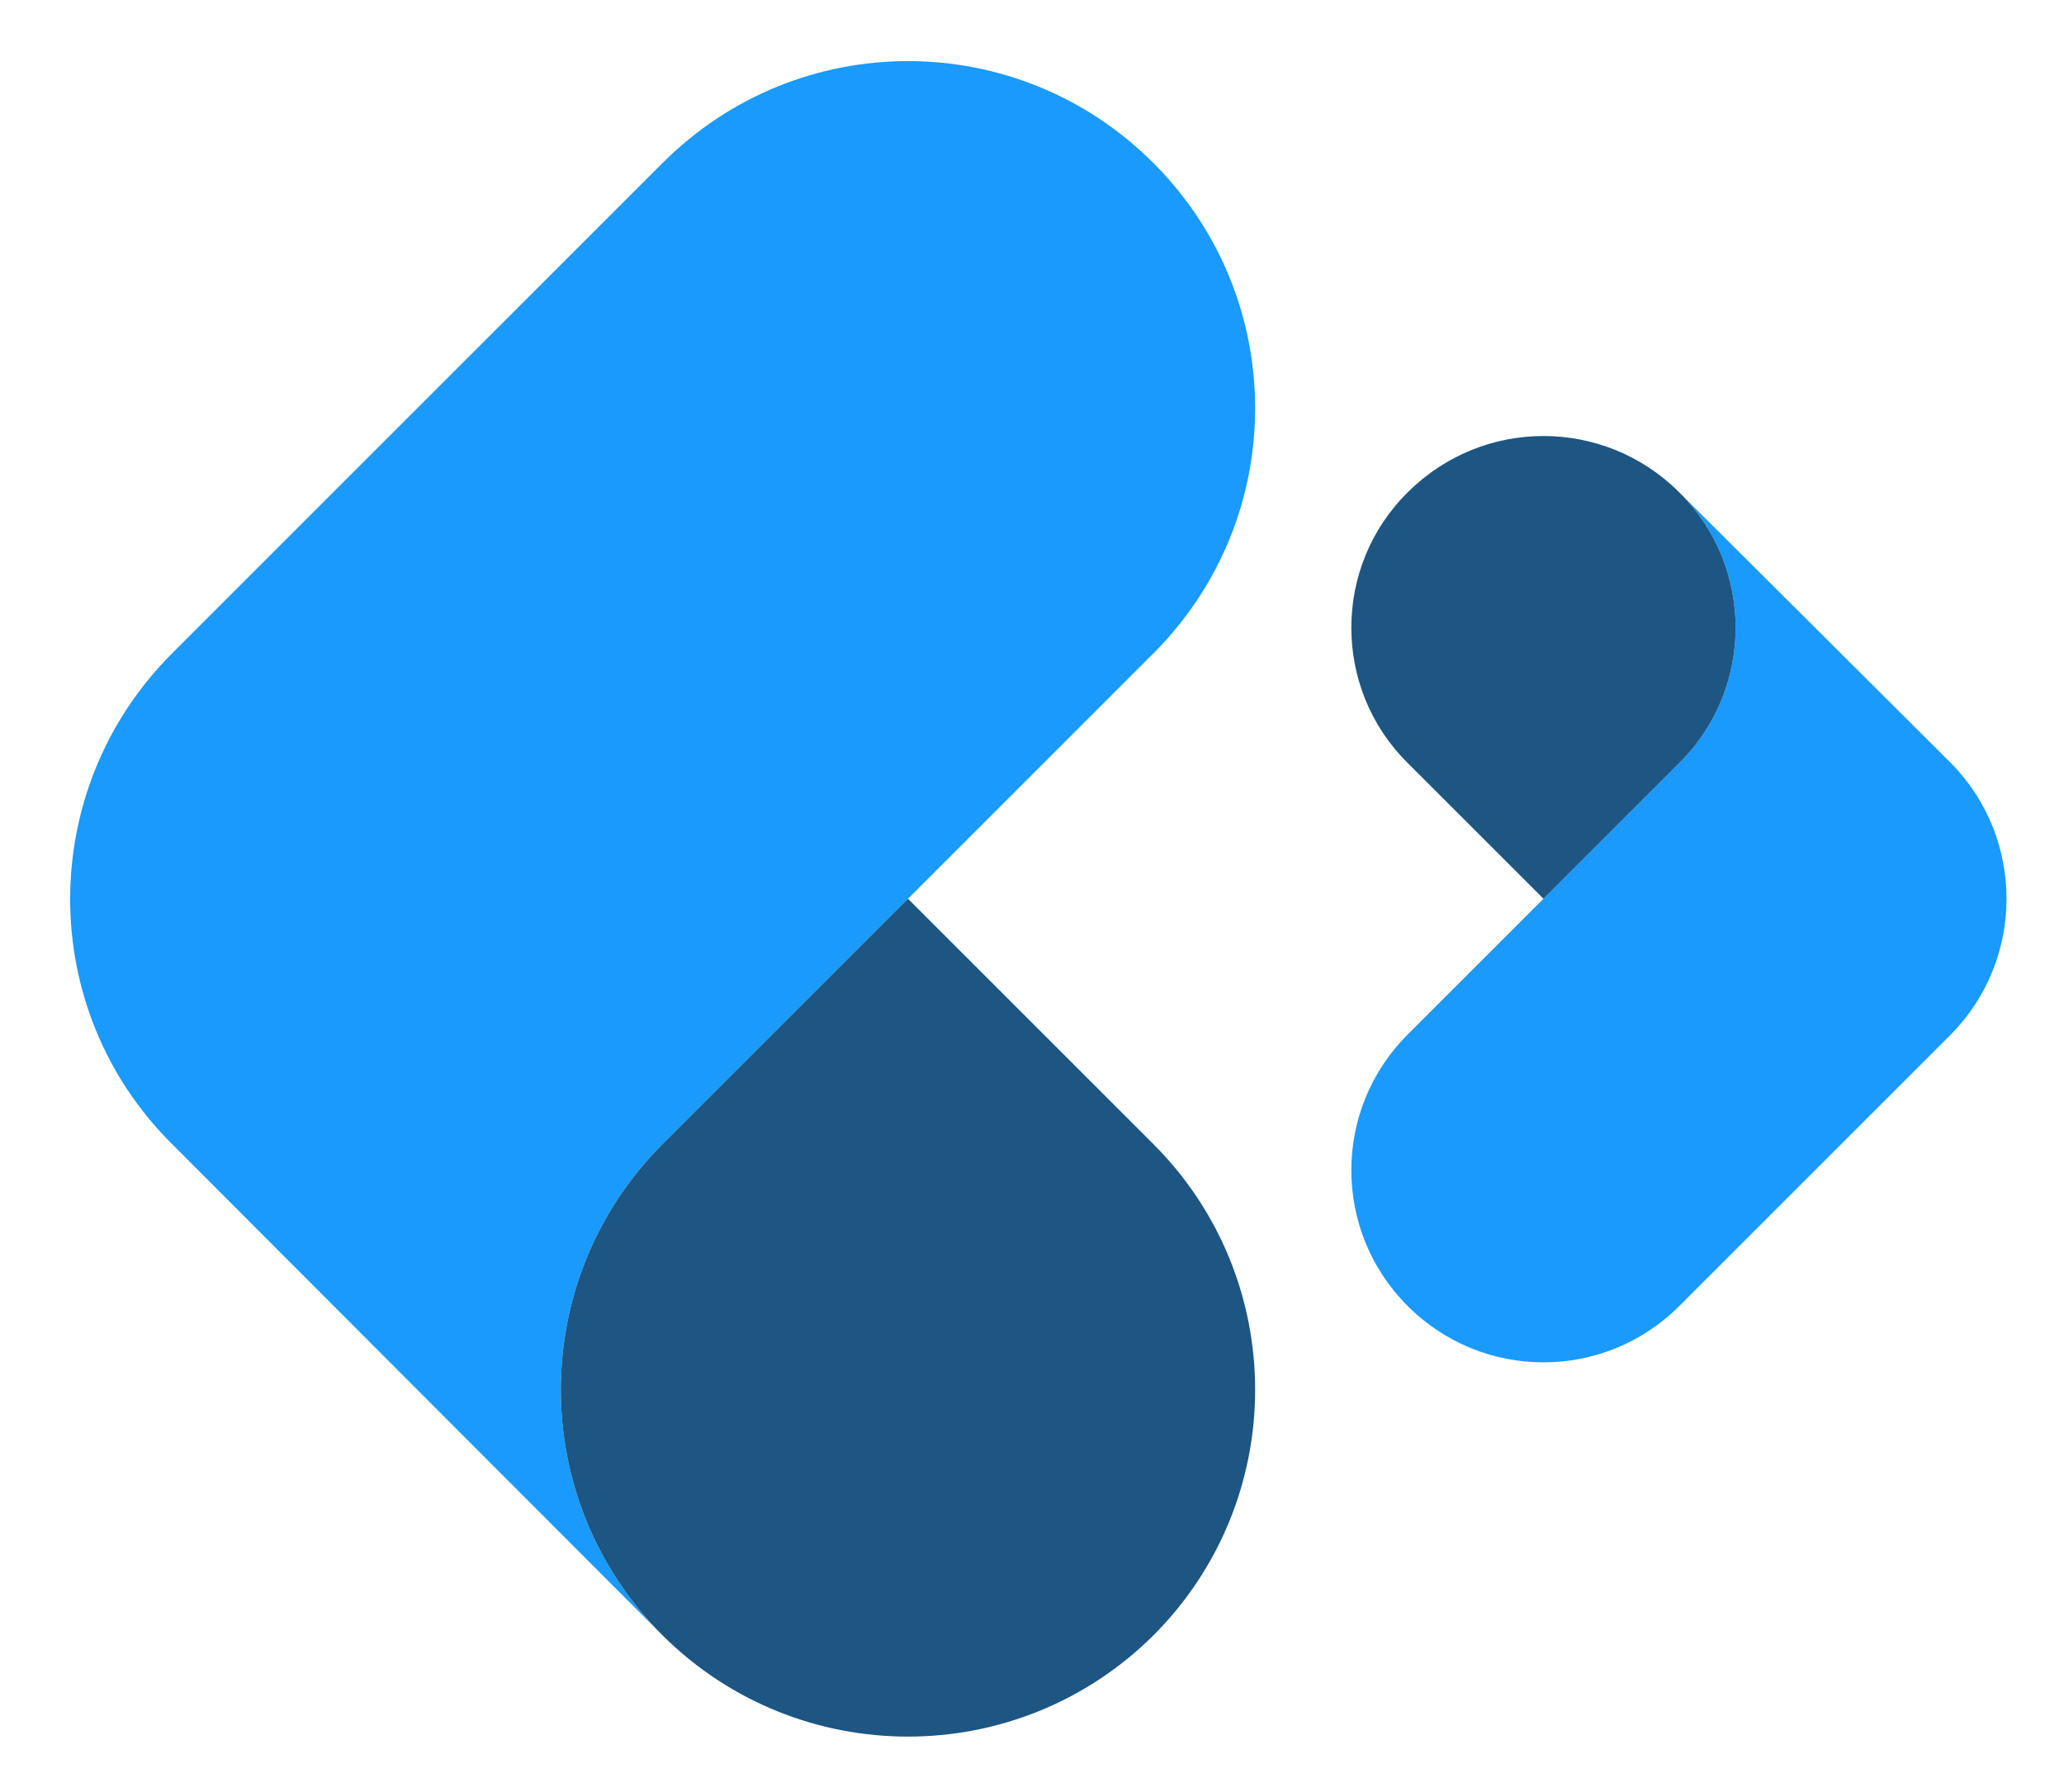 <svg xmlns="http://www.w3.org/2000/svg" version="1.2" preserveAspectRatio="xMidYMid" viewBox="0 0 228 198" width="228" height="198"><g><path fill="#199afc" d="M73.2 126.4c-15 15-15 39.3 0 54.3L19 126.4C4 111.5 4 87.2 19 72.2L73.2 18c15-15 39.2-15 54.2 0s15 39.2 0 54.2z"/><path fill="#1d5682" d="m73.2 126.4 27.1-27.1 27.1 27.1c15 15 15 39.3 0 54.3-15 14.9-39.2 14.9-54.2 0-15-15-15-39.3 0-54.3z"/><g><path fill="#199afc" d="M185.5 84.3c8.3-8.2 8.3-21.7 0-29.9l30 29.9c8.2 8.3 8.2 21.7 0 30l-30 30c-8.3 8.3-21.7 8.3-30 0s-8.3-21.7 0-30z"/><path fill="#1d5682" d="m185.5 84.3-15 15-15-15c-8.3-8.2-8.3-21.7 0-29.9 8.3-8.3 21.7-8.3 30 0 8.3 8.2 8.3 21.7 0 29.9z"/></g></g></svg>